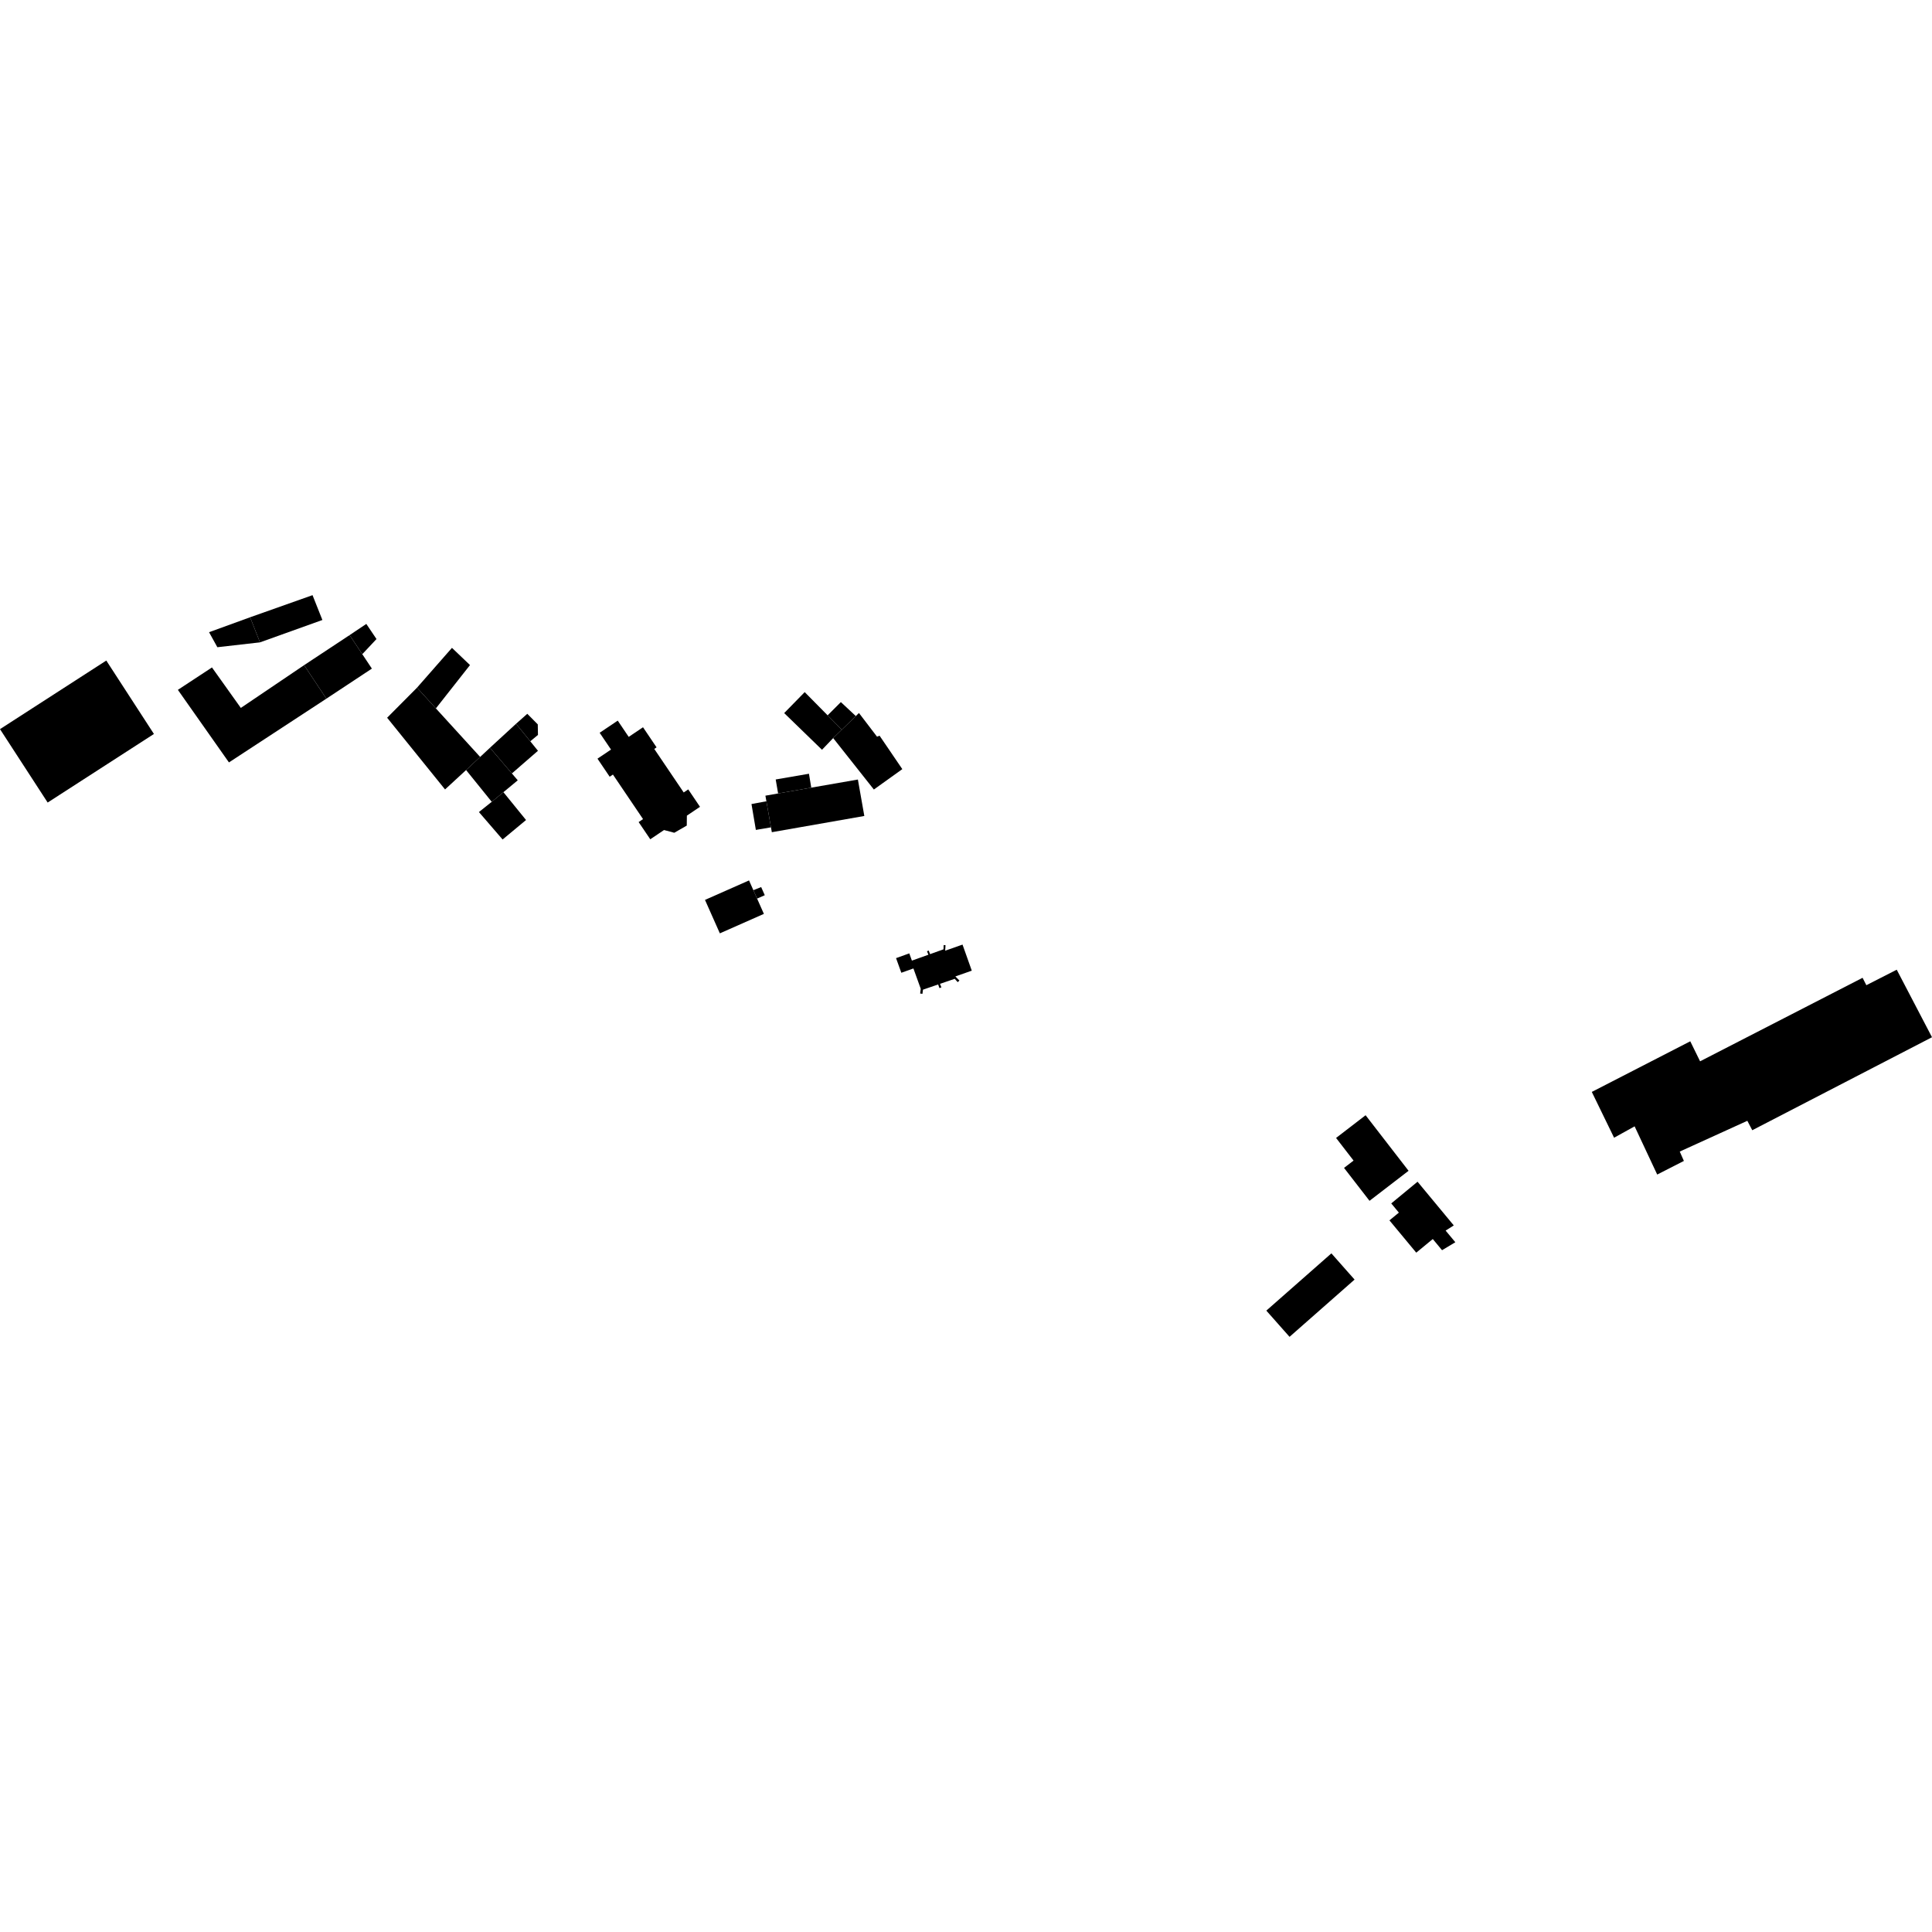 <?xml version="1.0" encoding="utf-8" standalone="no"?>
<!DOCTYPE svg PUBLIC "-//W3C//DTD SVG 1.1//EN"
  "http://www.w3.org/Graphics/SVG/1.1/DTD/svg11.dtd">
<!-- Created with matplotlib (https://matplotlib.org/) -->
<svg height="288pt" version="1.1" viewBox="0 0 288 288" width="288pt" xmlns="http://www.w3.org/2000/svg" xmlns:xlink="http://www.w3.org/1999/xlink">
 <defs>
  <style type="text/css">
*{stroke-linecap:butt;stroke-linejoin:round;}
  </style>
 </defs>
 <g id="figure_1">
  <g id="patch_1">
   <path d="M 0 288 
L 288 288 
L 288 0 
L 0 0 
z
" style="fill:none;opacity:0;"/>
  </g>
  <g id="axes_1">
   <g id="PatchCollection_1">
    <path clip-path="url(#pfd3aae0c6a)" d="M 199.165 169.632 
L 203.567 166.246 
L 209.972 174.528 
L 204.152 179.004 
L 200.352 174.096 
L 201.773 173.006 
L 199.165 169.632 
"/>
    <path clip-path="url(#pfd3aae0c6a)" d="M 211.311 176.156 
L 207.391 179.391 
L 208.527 180.763 
L 207.122 181.919 
L 211.118 186.732 
L 213.583 184.7 
L 214.963 186.365 
L 216.945 185.18 
L 215.498 183.441 
L 216.713 182.672 
L 211.311 176.156 
"/>
    <path clip-path="url(#pfd3aae0c6a)" d="M 192.23 199.28 
L 201.924 190.745 
L 198.468 186.837 
L 188.77 195.372 
L 192.23 199.28 
"/>
    <path clip-path="url(#pfd3aae0c6a)" d="M 133.573 142.827 
L 134.359 145.009 
L 136.161 144.366 
L 137.254 147.398 
L 137.165 148.103 
L 137.506 148.15 
L 137.588 147.528 
L 139.849 146.751 
L 140.039 147.293 
L 140.335 147.19 
L 140.122 146.659 
L 142.32 145.91 
L 142.758 146.407 
L 143.02 146.171 
L 142.413 145.556 
L 144.862 144.696 
L 143.482 140.809 
L 140.897 141.718 
L 140.947 140.898 
L 140.671 140.877 
L 140.646 141.513 
L 138.645 142.233 
L 138.443 141.696 
L 138.186 141.801 
L 138.396 142.32 
L 135.935 143.197 
L 135.547 142.118 
L 133.573 142.827 
"/>
    <path clip-path="url(#pfd3aae0c6a)" d="M 89.065 113.093 
L 90.884 115.786 
L 91.368 115.462 
L 95.857 122.102 
L 95.2 122.545 
L 96.935 125.11 
L 98.985 123.731 
L 100.514 124.139 
L 102.374 123.069 
L 102.392 121.587 
L 104.348 120.27 
L 102.595 117.675 
L 101.918 118.129 
L 97.531 111.641 
L 97.874 111.408 
L 95.853 108.411 
L 93.72 109.847 
L 92.085 107.422 
L 89.389 109.233 
L 91.083 111.737 
L 89.065 113.093 
"/>
    <path clip-path="url(#pfd3aae0c6a)" d="M -0 108.691 
L 7.105 119.634 
L 22.946 109.411 
L 15.845 98.467 
L -0 108.691 
"/>
    <path clip-path="url(#pfd3aae0c6a)" d="M 237.287 162.771 
L 240.609 169.599 
L 243.67 167.902 
L 247.037 175.088 
L 251.014 173.058 
L 250.398 171.662 
L 260.473 167.076 
L 261.208 168.482 
L 288 154.618 
L 282.743 144.552 
L 278.214 146.862 
L 277.651 145.759 
L 253.429 158.208 
L 251.966 155.224 
L 237.287 162.771 
"/>
    <path clip-path="url(#pfd3aae0c6a)" d="M 111.656 131.244 
L 105.092 134.147 
L 107.308 139.133 
L 113.872 136.23 
L 112.859 133.952 
L 112.304 132.7 
L 111.656 131.244 
"/>
    <path clip-path="url(#pfd3aae0c6a)" d="M 112.304 132.7 
L 112.859 133.952 
L 114.003 133.448 
L 113.466 132.233 
L 112.304 132.7 
"/>
    <path clip-path="url(#pfd3aae0c6a)" d="M 114.099 118.61 
L 115.991 118.28 
L 120.933 117.413 
L 127.884 116.203 
L 128.843 121.636 
L 115.057 124.055 
L 114.927 123.33 
L 114.244 119.443 
L 114.099 118.61 
"/>
    <path clip-path="url(#pfd3aae0c6a)" d="M 114.244 119.443 
L 114.927 123.33 
L 112.675 123.714 
L 112.022 119.857 
L 114.244 119.443 
"/>
    <path clip-path="url(#pfd3aae0c6a)" d="M 115.991 118.28 
L 120.933 117.413 
L 120.59 115.341 
L 115.633 116.195 
L 115.991 118.28 
"/>
    <path clip-path="url(#pfd3aae0c6a)" d="M 131.117 109.67 
L 134.507 114.653 
L 130.266 117.693 
L 124.199 110.024 
L 125.487 108.774 
L 127.574 106.741 
L 128.043 106.286 
L 130.739 109.818 
L 131.117 109.67 
"/>
    <path clip-path="url(#pfd3aae0c6a)" d="M 119.955 103.172 
L 123.372 106.632 
L 125.487 108.774 
L 124.199 110.024 
L 122.533 111.767 
L 116.897 106.298 
L 119.955 103.172 
"/>
    <path clip-path="url(#pfd3aae0c6a)" d="M 123.372 106.632 
L 125.487 108.774 
L 127.574 106.741 
L 125.346 104.66 
L 123.372 106.632 
"/>
    <path clip-path="url(#pfd3aae0c6a)" d="M 77.18 116.32 
L 76.306 115.296 
L 73.039 111.466 
L 71.574 112.834 
L 69.478 114.79 
L 73.303 119.526 
L 75.044 118.089 
L 77.18 116.32 
"/>
    <path clip-path="url(#pfd3aae0c6a)" d="M 73.039 111.466 
L 76.306 115.296 
L 80.193 111.917 
L 79.047 110.504 
L 76.929 107.891 
L 73.039 111.466 
"/>
    <path clip-path="url(#pfd3aae0c6a)" d="M 75.044 118.089 
L 73.303 119.526 
L 71.394 121.053 
L 74.921 125.142 
L 78.415 122.239 
L 75.044 118.089 
"/>
    <path clip-path="url(#pfd3aae0c6a)" d="M 76.929 107.891 
L 79.047 110.504 
L 80.194 109.553 
L 80.165 107.98 
L 78.602 106.404 
L 76.929 107.891 
"/>
    <path clip-path="url(#pfd3aae0c6a)" d="M 71.574 112.834 
L 69.478 114.79 
L 66.342 117.681 
L 57.709 106.991 
L 62.163 102.511 
L 64.977 105.6 
L 71.574 112.834 
"/>
    <path clip-path="url(#pfd3aae0c6a)" d="M 62.163 102.511 
L 67.373 96.574 
L 70.062 99.141 
L 64.977 105.6 
L 62.163 102.511 
"/>
    <path clip-path="url(#pfd3aae0c6a)" d="M 45.333 99.154 
L 52.115 94.674 
L 54.006 97.518 
L 55.436 99.668 
L 48.654 104.148 
L 45.333 99.154 
"/>
    <path clip-path="url(#pfd3aae0c6a)" d="M 52.115 94.674 
L 54.606 93.006 
L 56.124 95.26 
L 54.006 97.518 
L 52.115 94.674 
"/>
    <path clip-path="url(#pfd3aae0c6a)" d="M 45.333 99.154 
L 48.654 104.148 
L 34.129 113.653 
L 26.516 102.835 
L 31.598 99.496 
L 35.899 105.529 
L 45.333 99.154 
"/>
    <path clip-path="url(#pfd3aae0c6a)" d="M 37.287 92.014 
L 46.588 88.72 
L 48.058 92.42 
L 38.755 95.756 
L 37.287 92.014 
"/>
    <path clip-path="url(#pfd3aae0c6a)" d="M 37.287 92.014 
L 31.164 94.241 
L 32.402 96.48 
L 38.755 95.756 
L 37.287 92.014 
"/>
   </g>
  </g>
 </g>
 <defs>
  <clipPath id="pfd3aae0c6a">
   <rect height="110.56" width="288" x="0" y="88.72"/>
  </clipPath>
 </defs>
</svg>
